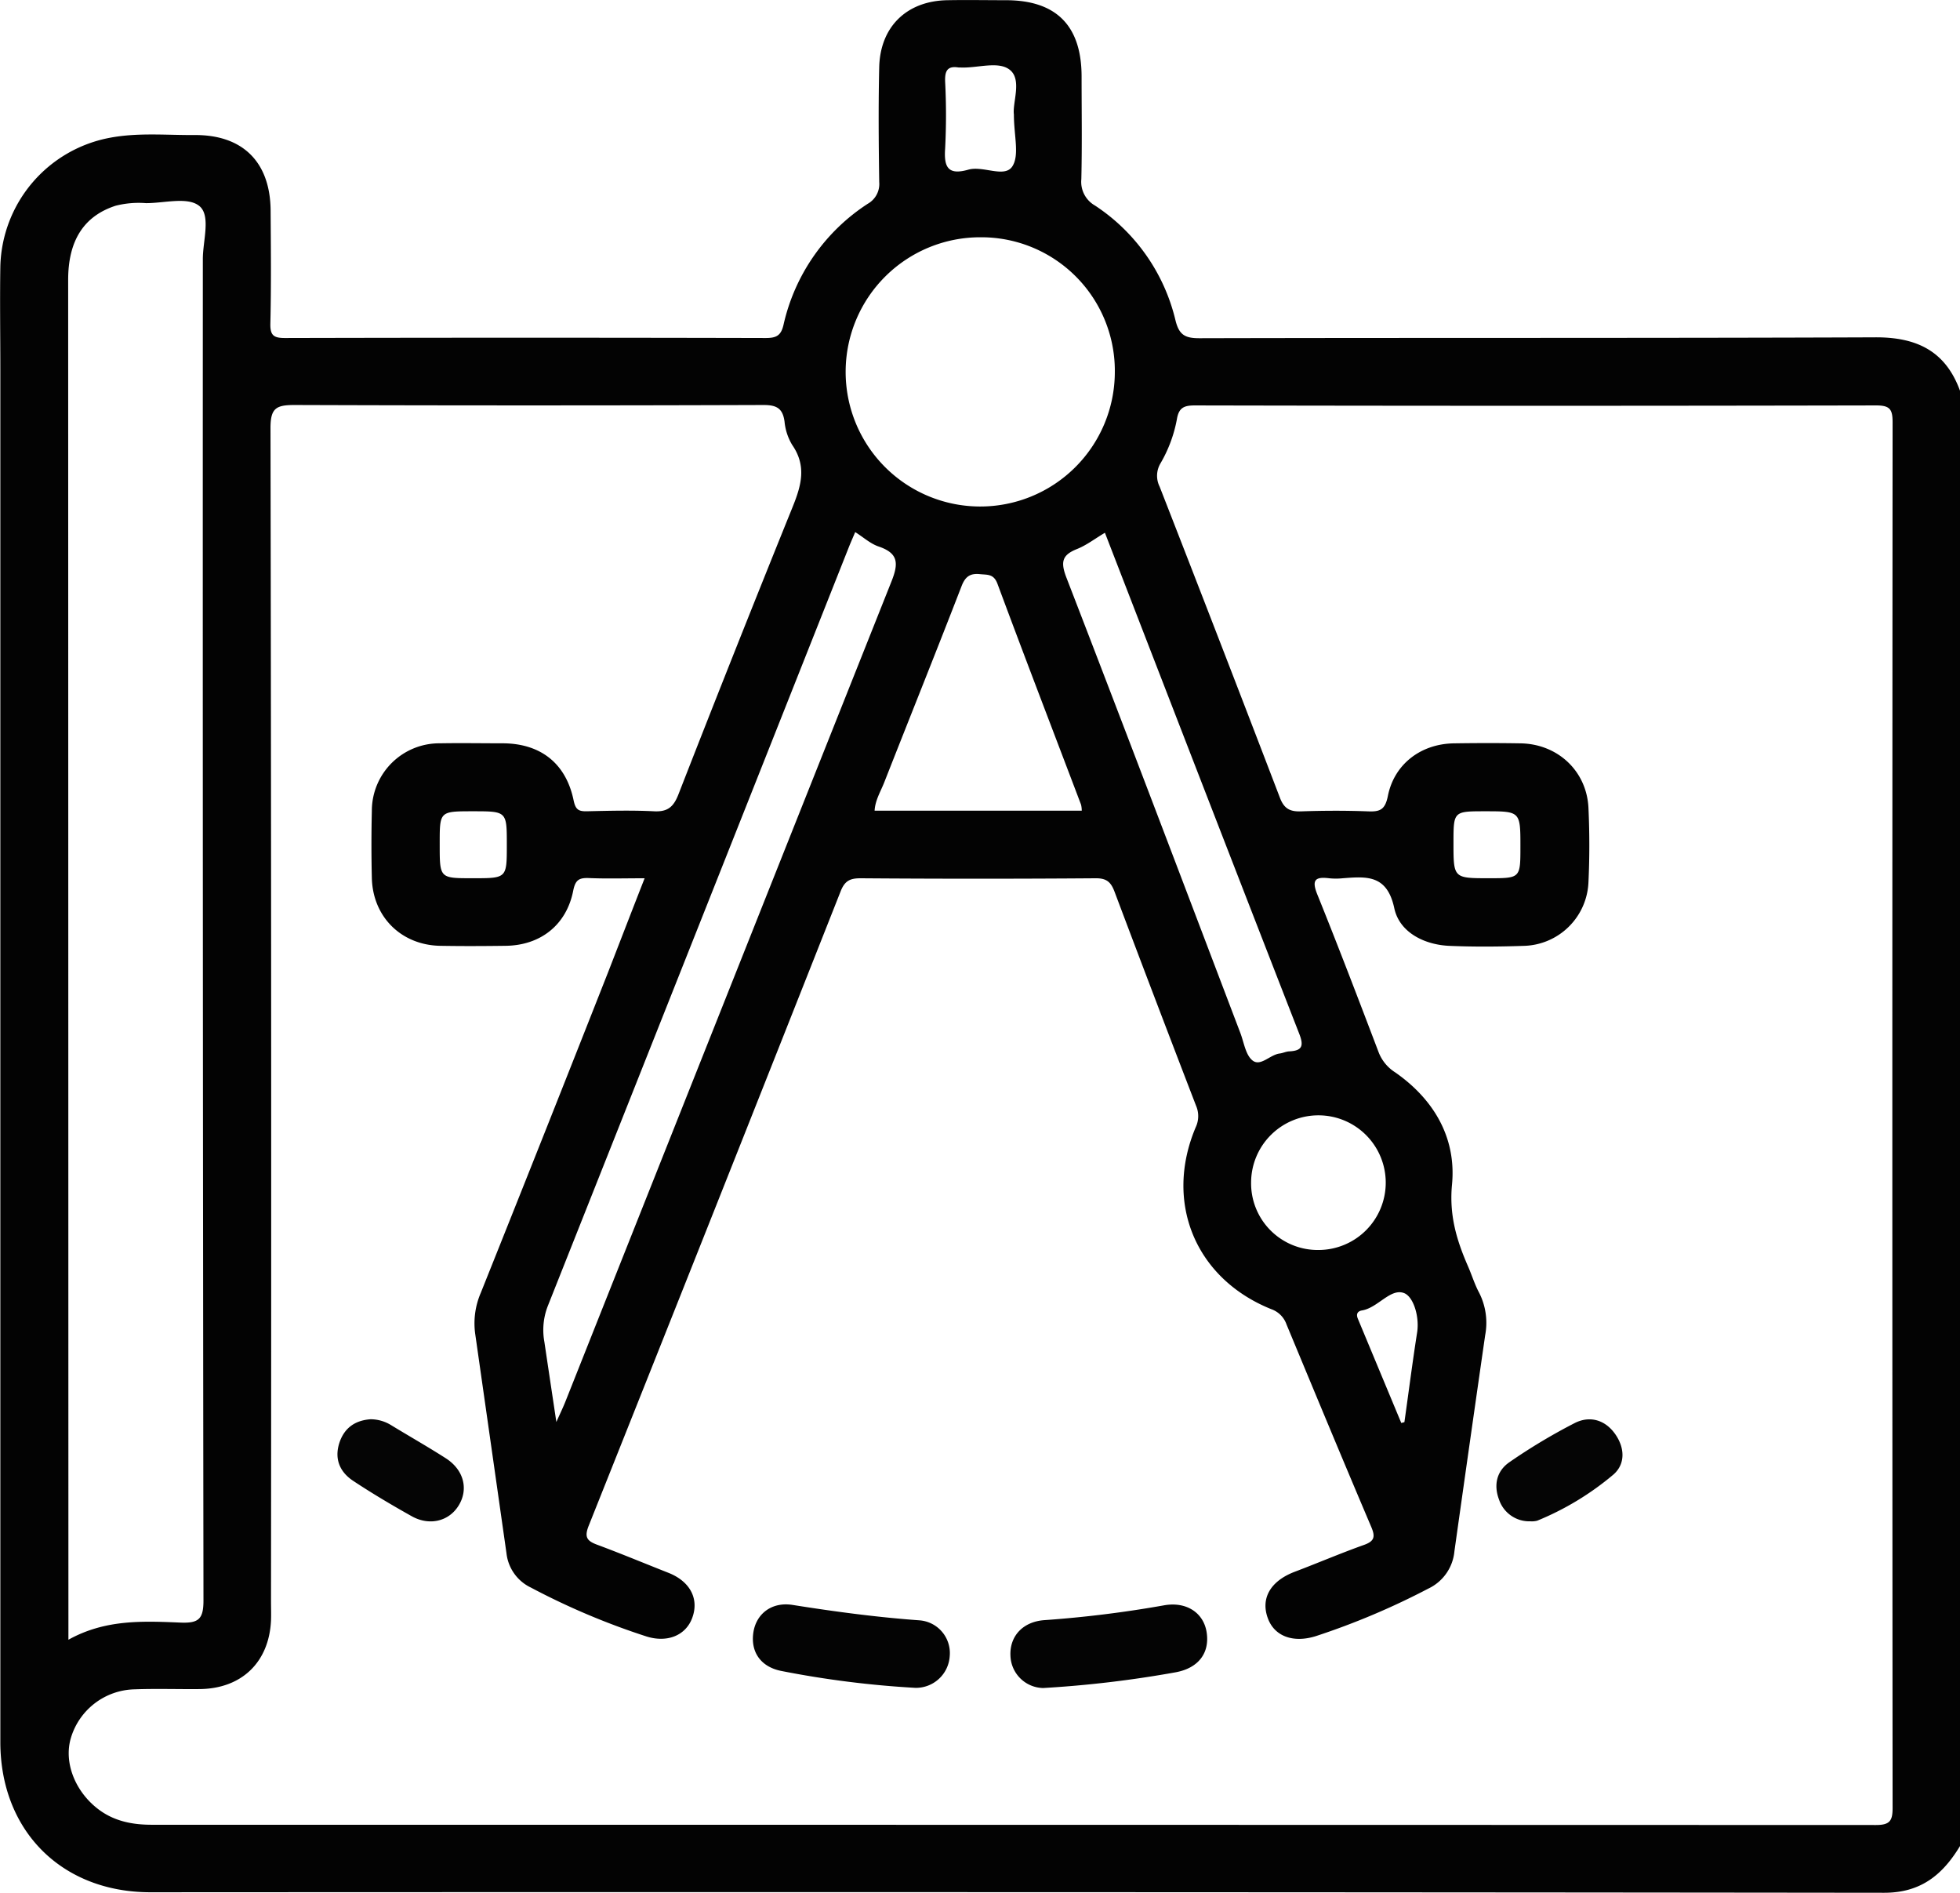 <svg id="katman_1" data-name="katman 1" xmlns="http://www.w3.org/2000/svg" viewBox="0 0 462.95 446.97"><defs><style>.cls-1{fill:#030303;}.cls-2{fill:#040404;}.cls-3{fill:#050505;}</style></defs><path class="cls-1" d="M525,289.32V632.86c-4.08,6.77-9.23,11.09-17.94,11.08q-204.76-.23-409.51-.12c-21,0-35.45-14.56-35.45-35.49q0-162,0-324.06c0-8.14-.13-16.28,0-24.41a31.71,31.71,0,0,1,26-30.38c6.59-1.22,13.22-.58,19.84-.62,11.45-.09,17.92,6.41,18,17.84.06,8.89.15,17.78-.06,26.67-.07,2.89.85,3.43,3.54,3.42q56.73-.14,113.46,0c2.51,0,3.62-.56,4.21-3.14A46.11,46.11,0,0,1,267,245.08a5.35,5.35,0,0,0,2.69-5.13c-.13-9-.21-18.08,0-27.12.23-9.58,6.53-15.64,16.07-15.81,4.67-.09,9.34,0,14,0,11.73.05,17.67,6,17.73,17.87,0,8.13.13,16.27-.06,24.4a6.43,6.43,0,0,0,3.23,6.22,44.85,44.85,0,0,1,19,27.07c.84,3.46,2.24,4.27,5.68,4.26,53.18-.13,106.37,0,159.55-.21C514.72,276.57,521.57,279.84,525,289.32ZM214.28,404.37c-4.82,0-9,.13-13.18-.05-2.35-.09-3.19.48-3.69,3-1.6,8.12-7.78,12.94-16.06,13-5.13.07-10.25.09-15.37,0-9.18-.18-15.9-6.82-16.13-16q-.19-7.9,0-15.82a15.94,15.94,0,0,1,16.09-16c5-.09,9.94,0,14.91,0,8.85.06,14.84,4.72,16.65,13.44.45,2.18,1.13,2.65,3.12,2.61,5.28-.12,10.56-.26,15.82,0,3.26.18,4.66-1,5.83-4q13.26-34,26.94-67.8c2.07-5.1,3.38-9.7-.06-14.69a13,13,0,0,1-1.82-5.51c-.42-3.15-1.86-3.95-5-3.94q-55.38.19-110.74,0c-4.33,0-5.69.72-5.68,5.47q.25,138.53.12,277.06c0,1.5.06,3,0,4.52-.47,9.86-6.94,16.08-16.86,16.18-5.12.05-10.25-.13-15.36.06a16.07,16.07,0,0,0-15.07,11.56c-1.66,5.73,1,12.51,6.41,16.68,3.77,2.9,8.11,3.74,12.73,3.74q203.63,0,407.25.06c3.26,0,3.92-1,3.92-4q-.12-163.62,0-327.23c0-3.05-.6-4-3.87-4q-80.46.17-160.91,0c-2.48,0-3.78.46-4.25,3.15a32.2,32.2,0,0,1-3.89,10.52,5.74,5.74,0,0,0-.21,5.5q14.34,36.71,28.43,73.51c1,2.61,2.43,3.27,5,3.18,5.26-.18,10.55-.2,15.81,0,2.78.11,4-.35,4.66-3.56,1.48-7.59,7.8-12.37,15.57-12.5,5.27-.08,10.54-.09,15.82,0,8.76.16,15.57,6.53,16,15.2.27,5.87.28,11.76,0,17.62a15.68,15.68,0,0,1-15.22,15c-5.87.2-11.77.25-17.63,0s-11.75-3.14-13-8.84c-1.69-8-6.52-7.56-12.22-7.12a15.89,15.89,0,0,1-3.16,0c-3.24-.4-4.22.33-2.82,3.8,5,12.38,9.77,24.87,14.52,37.36a9.8,9.8,0,0,0,3.89,4.68c9.2,6.42,14.47,15.52,13.41,26.51-.69,7.23,1.1,13.15,3.79,19.3.9,2.06,1.56,4.25,2.62,6.22a15.69,15.69,0,0,1,1.42,10.07q-3.67,25.47-7.26,51a10.83,10.83,0,0,1-6.16,8.8,174.5,174.5,0,0,1-26.52,11.21c-5.32,1.69-9.76.1-11.35-4.11-1.82-4.79.59-8.9,6.33-11.08,5.47-2.07,10.85-4.38,16.36-6.34,2.53-.9,2.66-2,1.68-4.29-6.76-15.89-13.37-31.83-20-47.78a5.87,5.87,0,0,0-3.58-3.59c-17.91-7.19-25.37-25.15-17.88-42.93a6.16,6.16,0,0,0,.1-5.11q-9.72-25.22-19.24-50.5c-.84-2.25-1.82-3.24-4.45-3.22q-27.8.21-55.59,0c-2.47,0-3.69.63-4.64,3q-29.64,75-59.52,149.85c-1.09,2.72-.47,3.63,2,4.54,5.63,2.09,11.17,4.4,16.75,6.6,5.13,2,7.34,6.1,5.71,10.6-1.5,4.19-5.87,6-10.81,4.46a169.64,169.64,0,0,1-27.34-11.56,10.22,10.22,0,0,1-5.75-8.09q-3.69-25.92-7.39-51.83a18.18,18.18,0,0,1,1.32-9.67q15.15-37.83,30.09-75.76C208.48,419.28,211.27,412.05,214.28,404.37ZM78.18,584.19c8.73-4.87,17.69-4.41,26.53-4.05,4.29.17,5.38-.89,5.37-5.3q-.21-158.36-.15-316.7c0-4.31,1.93-10.22-.8-12.5s-8.3-.68-12.64-.7a22.16,22.16,0,0,0-7.15.61c-7.46,2.42-11.22,8.16-11.22,17.5l.06,317.14ZM293.72,253a31.79,31.79,0,1,0,31.62,32A31.54,31.54,0,0,0,293.72,253ZM193.43,532.76c1-2.21,1.63-3.53,2.17-4.89q38.47-96.83,77-193.63c1.74-4.37,1.54-6.66-3.09-8.23-1.92-.66-3.56-2.17-5.49-3.39-.52,1.23-1,2.31-1.44,3.4Q227,415.77,191.37,505.48a15.59,15.59,0,0,0-.77,8.36C191.48,519.79,192.38,525.74,193.43,532.76ZM323,322.78c-2.41,1.43-4.35,2.94-6.55,3.82-3.46,1.38-4,2.93-2.59,6.65C327.72,369.09,341.33,405,355,440.93c.85,2.24,1.23,5.17,2.87,6.47,1.9,1.5,4.13-1.38,6.42-1.65.74-.09,1.46-.46,2.19-.5,3-.14,3.59-1.16,2.43-4.13C353.59,401.83,338.38,362.49,323,322.78Zm-5.47,65.63a6.15,6.15,0,0,0-.17-1.43c-6.59-17.38-13.27-34.73-19.74-52.15-.89-2.39-2.37-2.09-4.15-2.28-2.31-.24-3.45.6-4.3,2.76-6,15.5-12.21,30.95-18.3,46.43-.86,2.17-2.14,4.23-2.27,6.67Zm56,103.74a15.9,15.9,0,1,0-16-16A15.74,15.74,0,0,0,373.48,492.15ZM301.5,224c-.36-2.72,1.88-8-.79-10.39s-7.77-.5-11.81-.7c-.15,0-.31,0-.45,0-2.71-.45-3.28.87-3.19,3.33a154.21,154.21,0,0,1,0,15.8c-.32,4.45.71,6.35,5.47,5,3.5-1,8.5,2,10.37-.73C302.87,233.67,301.5,229,301.5,224ZM393,533l.74-.2c1-7.06,1.9-14.12,3-21.16.59-3.75-.85-8.37-3-9.28-3.23-1.34-6.22,3.42-10,4.06-1,.16-1.48.78-1,1.95Q387.87,520.69,393,533ZM181.73,396.41c0-7.86,0-7.86-8-7.86s-7.85,0-7.85,7.95,0,7.86,7.94,7.86S181.73,404.36,181.73,396.41Zm239.41.49c0-8.35,0-8.35-8.35-8.35-7.46,0-7.46,0-7.46,7.46,0,8.35,0,8.35,8.37,8.35C421.14,404.36,421.14,404.36,421.14,396.9Z" transform="translate(-62.02 -196.97)"/><path class="cls-2" d="M278.27,595.55a230.3,230.3,0,0,1-31.75-4c-4.93-1-7.27-4.61-6.54-9.18.71-4.37,4.37-7.18,9.27-6.4,9.95,1.58,19.91,2.91,30,3.64a7.75,7.75,0,0,1,7.1,8.37A8,8,0,0,1,278.27,595.55Z" transform="translate(-62.02 -196.97)"/><path class="cls-2" d="M308.41,595.59a7.88,7.88,0,0,1-7.72-7.55c-.25-4.66,2.9-8.11,8-8.48a269.48,269.48,0,0,0,28.17-3.48c5.39-1,9.46,1.75,10.17,6.36.75,4.86-1.92,8.47-7.4,9.45A262.81,262.81,0,0,1,308.41,595.59Z" transform="translate(-62.02 -196.97)"/><path class="cls-3" d="M149.56,532.12a9.33,9.33,0,0,1,4.7,1.31c4.34,2.65,8.77,5.16,13.05,7.9s5.44,7.34,3,11.23c-2.3,3.67-6.88,4.8-11.06,2.45-4.69-2.63-9.34-5.38-13.82-8.35-3.14-2.08-4.49-5.17-3.24-9C143.36,534.15,145.9,532.38,149.56,532.12Z" transform="translate(-62.02 -196.97)"/><path class="cls-3" d="M423.49,556.22a7.53,7.53,0,0,1-7.4-5.13c-1.32-3.48-.54-6.78,2.47-8.84A137.1,137.1,0,0,1,434,533c3.53-1.77,7.17-.76,9.56,2.67,2.23,3.2,2.41,7-.44,9.5a67.32,67.32,0,0,1-18,10.9A5,5,0,0,1,423.49,556.22Z" transform="translate(-62.02 -196.97)"/></svg>